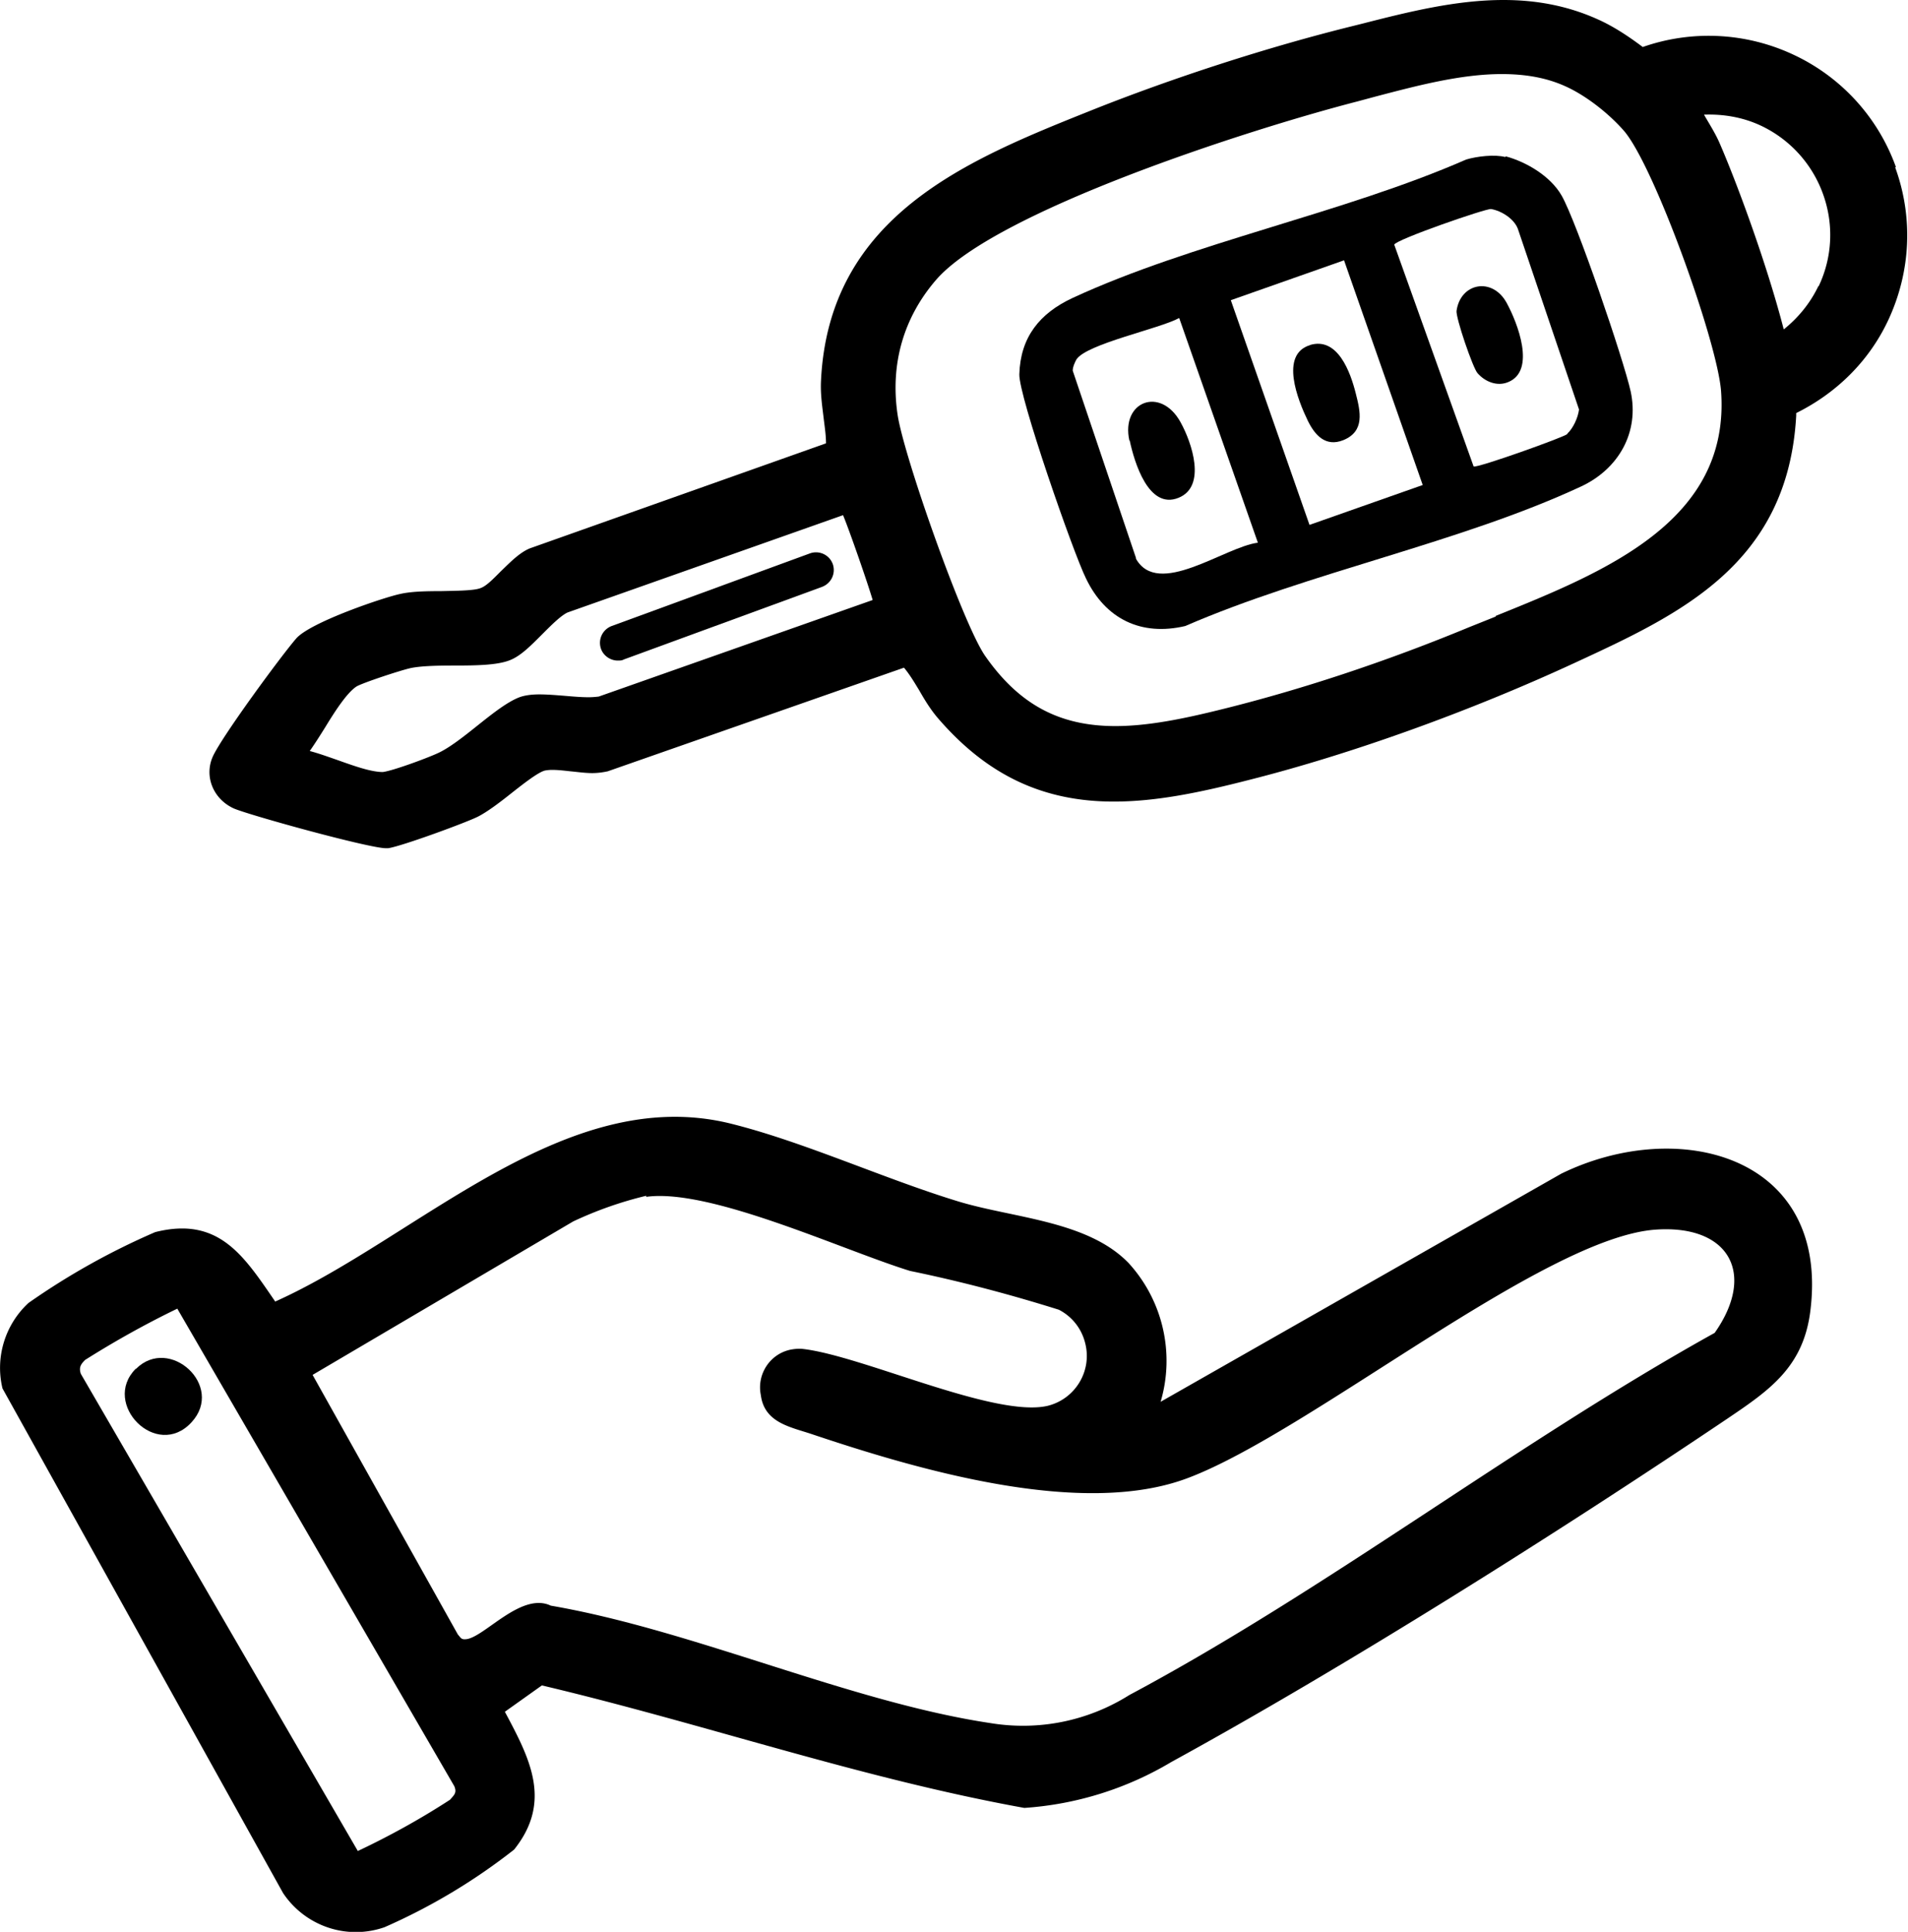 <svg xmlns="http://www.w3.org/2000/svg" viewBox="0 0 53.59 54.25"><path d="m32.59 39.37 11.26-6.41c3.3-1.61 7.53-.51 7 3.83-.19 1.6-1.15 2.25-2.35 3.06-4.68 3.15-10.67 6.93-15.6 9.63a9.264 9.264 0 0 1-4.13 1.29c-4.59-.83-9.02-2.37-13.55-3.44l-1.04.74c.7 1.31 1.34 2.52.26 3.87-1.12.88-2.34 1.61-3.64 2.18-1.06.37-2.23-.03-2.85-.96L.07 38.99c-.21-.87.07-1.79.73-2.4a20.01 20.01 0 0 1 3.56-1.99c1.79-.45 2.49.67 3.37 1.95 3.98-1.78 8.14-6.14 12.78-5 2.06.51 4.31 1.55 6.41 2.19 1.55.47 3.63.54 4.78 1.73.96 1.05 1.3 2.53.9 3.89m-14.45-5.78c-.71.17-1.39.41-2.05.72l-7.32 4.31 4.08 7.29c.09.1.09.15.25.13.52-.08 1.54-1.33 2.36-.94 4.01.69 8.41 2.71 12.36 3.3 1.35.22 2.73-.06 3.89-.79 5.55-2.96 10.91-7.1 16.44-10.17 1.17-1.66.41-3.04-1.65-2.9-3.13.21-9.7 5.67-13.13 6.97-2.98 1.14-7.61-.23-10.59-1.23-.6-.2-1.32-.32-1.42-1.09-.12-.58.25-1.16.84-1.28.11-.02.22-.03.33-.02 1.68.19 5.39 1.94 6.88 1.6.78-.19 1.26-.98 1.06-1.76-.1-.41-.37-.75-.74-.94-1.37-.43-2.77-.8-4.18-1.09-1.91-.59-5.62-2.33-7.41-2.08M4.98 36.75c-.89.43-1.75.91-2.59 1.44-.12.12-.18.21-.12.39l7.78 13.4c.89-.42 1.76-.9 2.59-1.44.11-.13.2-.19.12-.38L4.98 36.75Z"/><path d="M3.82 38.44c.94-.94 2.5.48 1.56 1.5-.98 1.07-2.54-.52-1.57-1.5M42.28 4.41c-.3-.08-.8-.02-1.1.07-3.45 1.51-7.69 2.33-11.06 3.89-.92.43-1.46 1.1-1.49 2.14-.02.61 1.51 5 1.87 5.73.55 1.15 1.56 1.63 2.79 1.34 3.48-1.51 7.73-2.34 11.12-3.92 1.05-.49 1.64-1.52 1.39-2.67-.2-.9-1.52-4.77-1.94-5.5-.31-.54-.98-.94-1.57-1.1ZM31.91 15.68l-1.78-5.27c0-.11.05-.21.1-.31.27-.44 2.35-.87 2.89-1.17l2.21 6.31c-.94.12-2.81 1.57-3.43.44Zm4.87-.94-2.21-6.31 3.18-1.12 2.21 6.31-3.18 1.12Zm7.24-2.55c-.1.09-2.5.95-2.63.91l-2.23-6.23c.04-.14 2.58-1.02 2.72-1 .29.05.64.27.75.55l1.72 5.08c-.03.23-.16.52-.33.68Z"/><path d="M40.91 8.72c-.03.19.46 1.62.59 1.76.21.24.55.38.86.25.79-.32.26-1.67-.04-2.22-.4-.74-1.3-.57-1.41.22ZM36.8 9.69c-.87.26-.34 1.56-.07 2.12.2.41.5.75 1 .55.61-.25.48-.8.35-1.31-.15-.6-.51-1.6-1.29-1.36ZM31.73 12.37c.13.61.53 1.95 1.37 1.61.8-.32.37-1.56.06-2.12-.56-1.02-1.68-.59-1.44.51Z"/><path d="M53.25 4.69a5.548 5.548 0 0 0-2.89-3.16 5.608 5.608 0 0 0-4.22-.21c-.4-.3-.82-.58-1.27-.78C44.07.18 43.2 0 42.23 0c-1.33 0-2.66.33-3.95.66L38 .73c-2.39.59-5.07 1.46-7.35 2.37-3.45 1.38-7.36 2.94-7.59 7.58-.02.36.03.7.07 1.03.03.26.07.5.07.74l-8.32 2.95c-.29.12-.55.39-.81.64-.2.2-.4.41-.56.47-.18.08-.7.08-1.12.09-.44 0-.85.01-1.15.08-.44.09-2.52.79-2.92 1.25-.41.47-2.08 2.74-2.34 3.31-.25.55 0 1.19.58 1.46.4.18 3.8 1.12 4.28 1.12h.06c.37-.05 2.22-.73 2.53-.89.27-.14.6-.39.94-.66.33-.26.74-.58.93-.63.05-.01.12-.02.21-.02.16 0 .33.02.51.04.21.02.42.05.61.05.16 0 .3-.02.44-.05l8.32-2.91c.16.19.29.41.43.64.16.28.33.56.56.82 1.37 1.57 2.93 2.3 4.9 2.3 1.17 0 2.37-.24 3.81-.61 2.85-.72 6.19-1.92 9.15-3.29 2.94-1.36 5.98-2.76 6.21-6.94v-.07c1.13-.56 2.05-1.46 2.59-2.62.63-1.36.7-2.88.19-4.28ZM42.02 17.31l-.75.3c-2.34.97-4.76 1.77-7 2.32-.97.24-2 .46-2.94.46-1.58 0-2.71-.61-3.66-1.97-.62-.89-2.29-5.62-2.46-6.78-.21-1.42.17-2.73 1.09-3.79 1.67-1.91 8.68-4.19 11.82-5l.52-.14c1.11-.29 2.37-.63 3.54-.63.69 0 1.27.11 1.78.34.54.24 1.18.72 1.64 1.24.85.96 2.64 5.95 2.74 7.33.26 3.64-3.24 5.06-6.34 6.31Zm-18.34-2.84c.18.43.71 1.96.83 2.38l-7.69 2.71a2.3 2.3 0 0 1-.28.02c-.21 0-.45-.02-.68-.04-.25-.02-.5-.04-.71-.04-.24 0-.42.03-.56.08-.36.14-.77.47-1.21.82-.35.28-.72.57-1.02.72-.25.13-1.33.53-1.61.56-.34 0-.83-.18-1.31-.35-.26-.09-.51-.18-.74-.24.14-.2.28-.42.43-.66.28-.46.61-.97.88-1.15.16-.1 1.25-.46 1.53-.52.29-.06.76-.07 1.21-.07.63 0 1.22-.01 1.57-.15.31-.12.6-.42.91-.73.26-.26.52-.52.71-.61l7.73-2.73Zm27.39-6.43c-.23.48-.57.89-.97 1.21-.5-1.93-1.36-4.22-1.81-5.25-.12-.27-.28-.52-.43-.78.54-.02 1.08.07 1.58.3a3.39 3.39 0 0 1 1.76 1.92c.31.85.27 1.78-.12 2.6Z"/><path d="M17.35 18.55c.06 0 .12 0 .17-.03l5.57-2.04c.26-.1.39-.38.3-.64a.501.501 0 0 0-.64-.3l-5.57 2.04c-.26.1-.39.38-.3.64.07.2.27.33.47.33Z"/></svg>